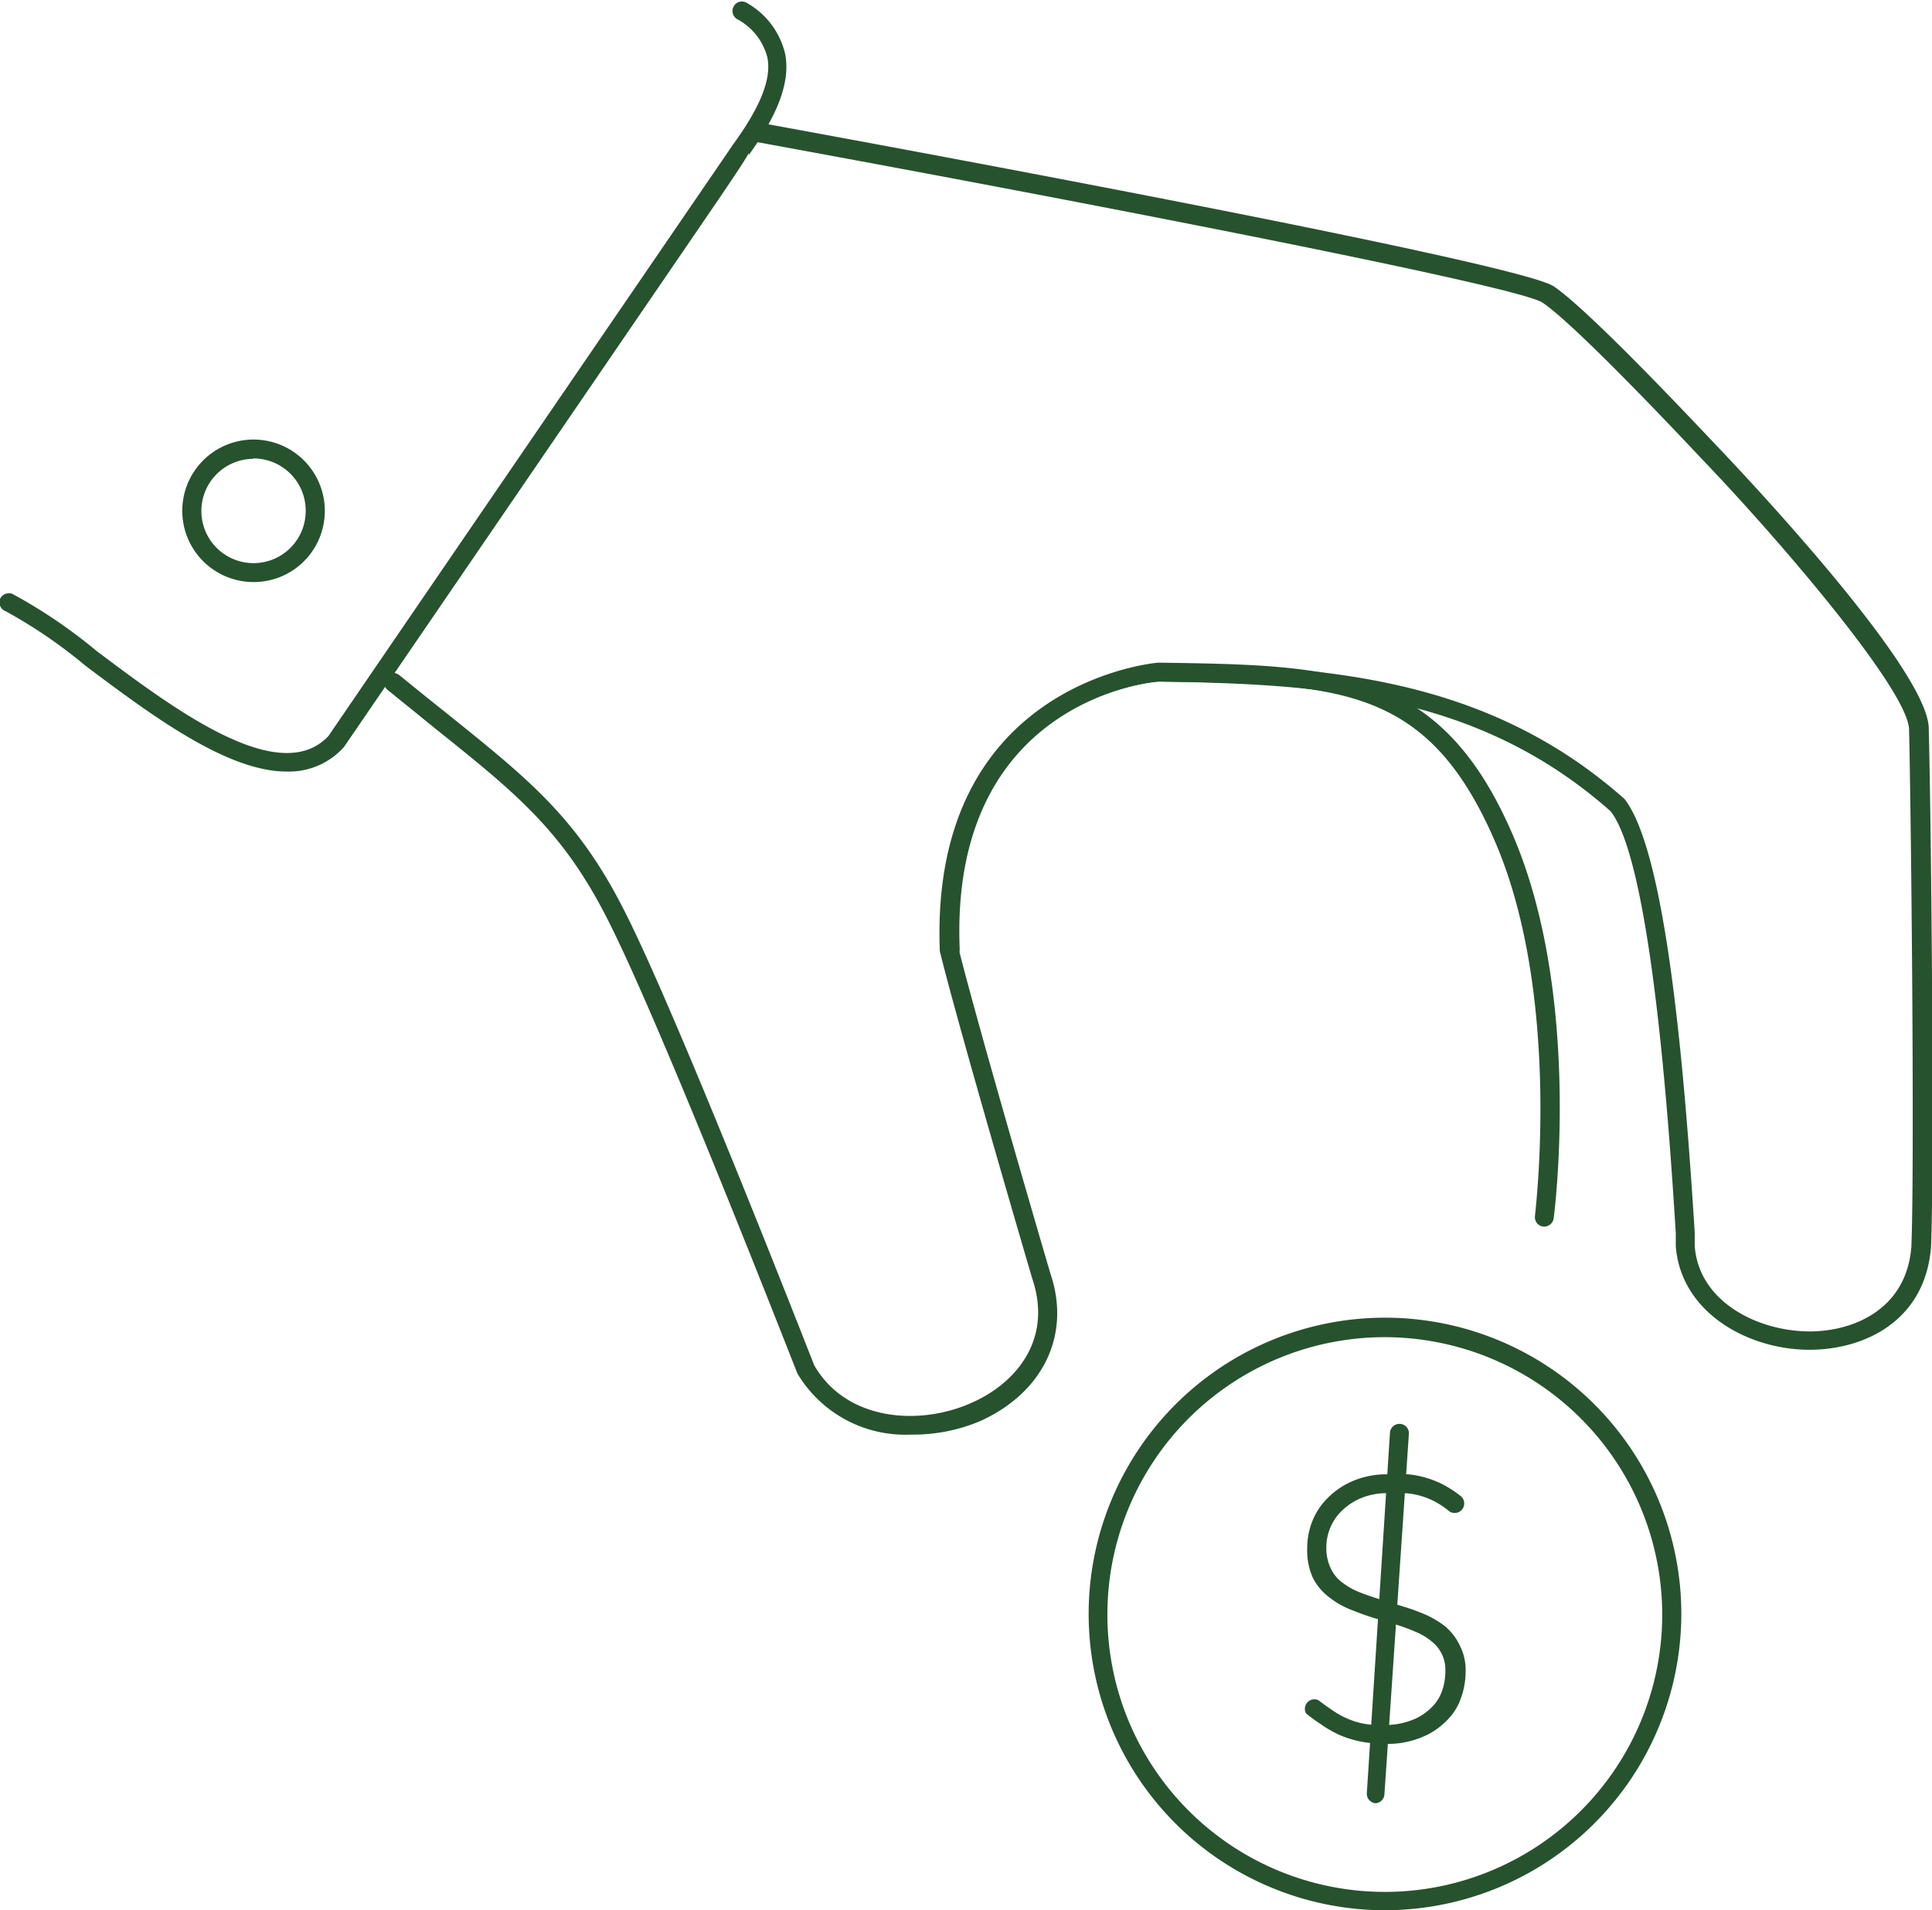 <svg id="Layer_1" data-name="Layer 1" xmlns="http://www.w3.org/2000/svg" viewBox="0 0 101.12 100">
  <g>
    <g>
      <path d="M72,94.4h0a.5.5,0,0,1-.46-.53L72.75,75a.5.5,0,0,1,.53-.46.49.49,0,0,1,.46.53L72.46,93.94A.5.5,0,0,1,72,94.4Z" style="fill: #27522e"/>
      <path d="M72.29,91.31l-.69-.08a5.44,5.44,0,0,1-1.5-.41,6.18,6.18,0,0,1-1-.58,7.91,7.91,0,0,1-.65-.47l-.09-.07A.5.5,0,0,1,69,89c.22.17.41.31.65.47a4.8,4.8,0,0,0,.85.49,4,4,0,0,0,1.2.32l.56.08.56-.07a3.83,3.83,0,0,0,1.22-.3,2.9,2.9,0,0,0,.88-.6,2.27,2.27,0,0,0,.55-.85,3.15,3.15,0,0,0,.18-1.06,1.89,1.89,0,0,0-.2-.92,1.92,1.92,0,0,0-.54-.65,3.08,3.08,0,0,0-.76-.46c-.29-.13-.61-.25-.94-.36l-1.1-.33a14.17,14.17,0,0,1-1.37-.48,4.57,4.57,0,0,1-1.18-.67,3,3,0,0,1-.84-1A3.51,3.51,0,0,1,68.42,81a3.8,3.8,0,0,1,.28-1.4,3.56,3.56,0,0,1,.82-1.21,4.1,4.1,0,0,1,1.31-.87,4.5,4.5,0,0,1,1.81-.34l1.07,0a5.14,5.14,0,0,1,1.83.54,6.36,6.36,0,0,1,.94.62.5.5,0,0,1-.62.78,4.55,4.55,0,0,0-.79-.53,4,4,0,0,0-1.45-.42l-.45,0h-.53a3.41,3.41,0,0,0-1.41.26,3.16,3.16,0,0,0-1,.66,2.6,2.6,0,0,0-.6.88,2.67,2.67,0,0,0-.21,1,2.47,2.47,0,0,0,.23,1.13,1.89,1.89,0,0,0,.56.71,3.78,3.78,0,0,0,.94.54c.45.18.9.32,1.29.44l1.1.34a10.14,10.14,0,0,1,1.06.39,5,5,0,0,1,1,.59,2.89,2.89,0,0,1,.79,1,2.79,2.79,0,0,1,.32,1.38,4.06,4.06,0,0,1-.24,1.39,3,3,0,0,1-.78,1.22,3.78,3.78,0,0,1-1.17.8,4.71,4.71,0,0,1-1.52.38Z" style="fill: #27522e"/>
    </g>
    <path d="M72.44,100A15.51,15.51,0,1,1,88,84.49,15.53,15.53,0,0,1,72.44,100Zm0-30A14.52,14.52,0,1,0,87,84.49,14.54,14.54,0,0,0,72.44,70Z" style="fill: #27522e"/>
    <path d="M15,40.39c-3.15,0-7.14-3-10.53-5.54A25.68,25.68,0,0,0,.3,32,.5.5,0,0,1,0,31.36a.51.51,0,0,1,.65-.27,27,27,0,0,1,4.42,3c4,3,9.56,7.19,12.13,4.43.16-.25,21.09-30.84,21.2-31,1.4-1.93,2-3.41,1.76-4.53a3.17,3.17,0,0,0-1.6-2,.5.5,0,0,1-.14-.69.49.49,0,0,1,.68-.14,4.14,4.14,0,0,1,2,2.69c.26,1.42-.35,3.1-1.92,5.28L39.2,8c-.28.52-1.1,1.72-3.26,4.88L18,39.11A3.86,3.86,0,0,1,15,40.39Z" style="fill: #27522e"/>
    <path d="M13.24,30.47A3.73,3.73,0,1,1,17,26.75,3.72,3.72,0,0,1,13.24,30.47Zm0-6.45A2.73,2.73,0,1,0,16,26.75,2.73,2.73,0,0,0,13.24,24Z" style="fill: #27522e"/>
    <path d="M47.67,75.1a6.57,6.57,0,0,1-5.93-3.19c-.11-.25-7.18-18.43-10-23.9-2.33-4.56-4.79-6.53-8.87-9.8l-2.59-2.1a.49.49,0,0,1-.06-.7.48.48,0,0,1,.69-.06c.93.76,1.79,1.45,2.58,2.08,4.18,3.36,6.7,5.38,9.13,10.13,2.83,5.51,9.92,23.74,10,23.92,1.68,2.91,5.52,3.19,8.27,1.94,2.24-1,4.24-3.26,3.13-6.51-4.17-14.24-4.8-17-4.83-17.12C48.63,35.7,60.5,34.7,60.62,34.69c9.21.13,14.74.21,18.52,8.93C82.79,52,81.38,63.3,81.32,63.78a.51.51,0,0,1-.56.43.5.5,0,0,1-.42-.56c0-.11,1.43-11.47-2.11-19.64S70,35.81,60.65,35.68c-.41,0-11,1-10.47,14h0s.7,3,4.8,17c1.08,3.17-.36,6.21-3.67,7.71A9,9,0,0,1,47.67,75.1Z" style="fill: #27522e"/>
    <path d="M94.71,70.66h0c-3.2,0-6.73-1.93-7-5.42l0-.69c-.3-4.77-1.22-19.29-3.41-22.08-6.85-6.06-14.74-6.66-23.6-6.79-.41,0-11,1-10.47,14a.5.5,0,0,1-.48.52.46.46,0,0,1-.51-.48c-.56-14,11.31-15,11.43-15,8.77.13,17.19.76,24.35,7.1,2.2,2.78,3.15,14.28,3.68,22.69l0,.69c.19,2.9,3.22,4.48,6,4.5h0c2.32,0,5.09-1.16,5.34-4.44.17-4.14,0-21.78-.12-27.05,0-2-6.66-9.82-10.9-14.24-.07-.07-6.43-6.89-8.29-8.13-1.35-.9-25.48-5.55-41.38-8.45A.49.49,0,0,1,39,6.79a.5.5,0,0,1,.57-.4c4.07.74,39.79,7.29,41.75,8.6s8.19,8,8.46,8.27c1.14,1.2,11.24,11.82,11.17,14.92.14,5.25.29,22.94.12,27.11C100.74,69.26,97.45,70.66,94.71,70.66Z" style="fill: #27522e"/>
  </g>
</svg>

